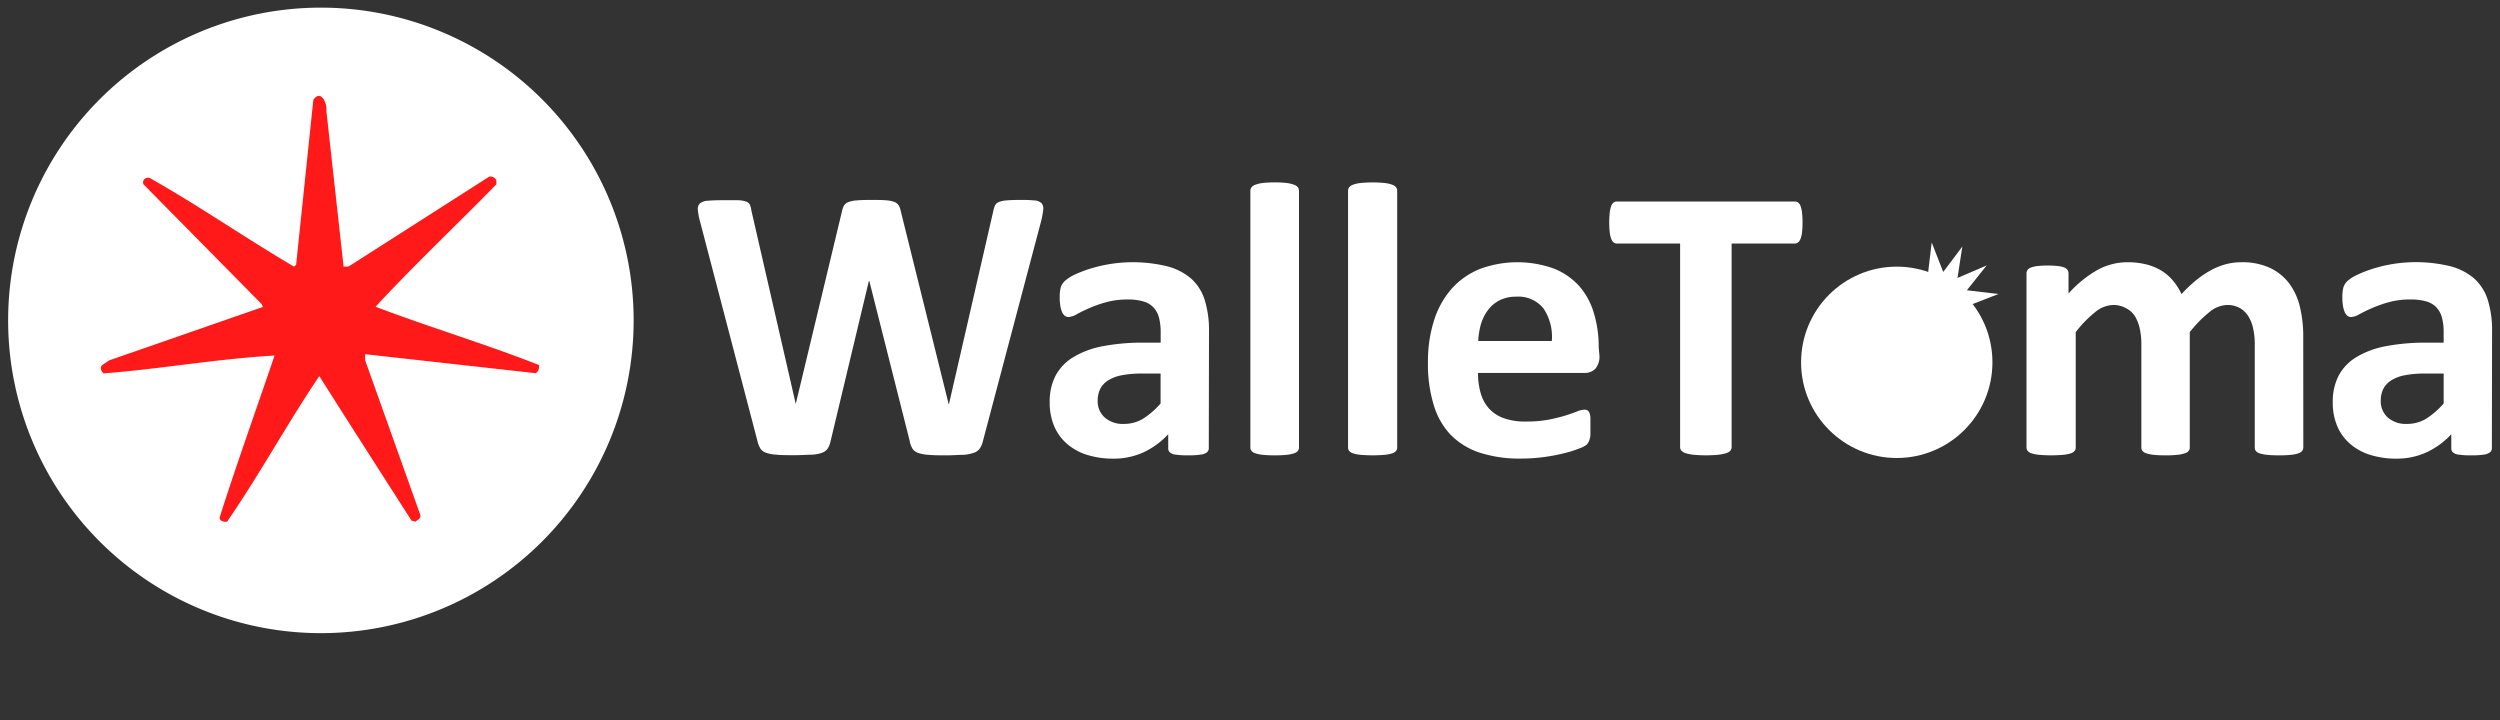 <svg xmlns="http://www.w3.org/2000/svg" viewBox="0 0 347 100"><rect x="0" y="0" width="347" height="100" fill="#333333" stroke="none"/><defs><style>.cls-1{fill:#fff;}.cls-2{fill:#ff1919;}.cls-3{fill:none;}</style></defs><g id="レイヤー_2" data-name="レイヤー 2"><g id="レイヤー_3" data-name="レイヤー 3"><path class="cls-1" d="M136.43,61.22a3.1,3.1,0,0,1-.45,1.05,1.69,1.69,0,0,1-.85.59,5.36,5.36,0,0,1-1.47.27c-.59,0-1.35.07-2.27.07s-1.86,0-2.48-.07a5.16,5.16,0,0,1-1.48-.27,1.46,1.46,0,0,1-.78-.59,3.12,3.12,0,0,1-.38-1.05L120.66,39h-.06l-5.31,22.22a3.25,3.25,0,0,1-.38,1,1.61,1.61,0,0,1-.77.61,4.81,4.81,0,0,1-1.44.28c-.6,0-1.4.07-2.39.07s-1.89,0-2.51-.07a5.16,5.16,0,0,1-1.48-.27,1.46,1.46,0,0,1-.78-.59,3.59,3.59,0,0,1-.41-1.05l-8-30.59a8.85,8.85,0,0,1-.27-1.53,1,1,0,0,1,.31-.86,1.91,1.91,0,0,1,1.11-.36c.52-.05,1.24-.07,2.16-.07s1.52,0,2,0a3.88,3.88,0,0,1,1.12.19.88.88,0,0,1,.52.43,2.94,2.94,0,0,1,.21.8l6.16,26.86h0l6.4-26.67a3.06,3.06,0,0,1,.28-.84,1.21,1.21,0,0,1,.6-.5,3.76,3.76,0,0,1,1.15-.24c.49-.05,1.14-.07,2-.07s1.56,0,2.07.05a4.31,4.31,0,0,1,1.2.23,1.25,1.25,0,0,1,.61.51,2.87,2.87,0,0,1,.29.86l6.62,26.67h.05l6.15-26.78a4.08,4.08,0,0,1,.22-.74,1,1,0,0,1,.51-.49,3.34,3.34,0,0,1,1.09-.24c.47-.05,1.13-.07,2-.07a17.73,17.73,0,0,1,1.85.07,1.52,1.52,0,0,1,1,.36,1.08,1.08,0,0,1,.26.88,10.74,10.74,0,0,1-.28,1.59Z"/><path class="cls-1" d="M167.78,62.2a.71.71,0,0,1-.27.59,1.74,1.74,0,0,1-.85.31,10.57,10.57,0,0,1-1.72.1,10.77,10.77,0,0,1-1.78-.1,1.42,1.42,0,0,1-.78-.31.74.74,0,0,1-.23-.59V60.27a11.12,11.12,0,0,1-3.4,2.5,10,10,0,0,1-4.25.89,12,12,0,0,1-3.53-.5,7.79,7.79,0,0,1-2.79-1.49,6.67,6.67,0,0,1-1.83-2.45,8.28,8.28,0,0,1-.65-3.42,7.73,7.73,0,0,1,.82-3.67A6.68,6.68,0,0,1,149,49.56a12.28,12.28,0,0,1,4.08-1.51,29.45,29.45,0,0,1,5.66-.49h2.36V46.1a7.83,7.83,0,0,0-.23-2,3.3,3.3,0,0,0-.76-1.42,3.1,3.1,0,0,0-1.41-.84,7.53,7.53,0,0,0-2.18-.27,11,11,0,0,0-3,.38,17.06,17.06,0,0,0-2.37.84,18.66,18.66,0,0,0-1.72.84,2.53,2.53,0,0,1-1.13.37.82.82,0,0,1-.52-.18,1.35,1.35,0,0,1-.38-.55,3.44,3.44,0,0,1-.23-.86,6.8,6.8,0,0,1-.08-1.14,5.26,5.26,0,0,1,.13-1.33,2,2,0,0,1,.52-.88A5.13,5.13,0,0,1,149,38.2a16.73,16.73,0,0,1,2.23-.88,20.12,20.12,0,0,1,2.77-.66,20.26,20.26,0,0,1,8,.3,8.28,8.28,0,0,1,3.32,1.7,6.66,6.66,0,0,1,1.9,3,14.12,14.12,0,0,1,.59,4.31Zm-6.69-10.35h-2.6a14.25,14.25,0,0,0-2.82.24,5.46,5.46,0,0,0-1.9.73A3.07,3.07,0,0,0,152.7,54a3.65,3.65,0,0,0-.34,1.59,3,3,0,0,0,1,2.38,3.82,3.82,0,0,0,2.66.87,5.11,5.11,0,0,0,2.65-.73A11.12,11.12,0,0,0,161.09,56Z"/><path class="cls-1" d="M180.3,62.12a.72.72,0,0,1-.16.47,1.14,1.14,0,0,1-.56.34,4.56,4.56,0,0,1-1,.2,15,15,0,0,1-1.65.07,15.28,15.28,0,0,1-1.66-.07,4.56,4.56,0,0,1-1-.2,1.11,1.11,0,0,1-.55-.34.73.73,0,0,1-.17-.47V26.48a.81.81,0,0,1,.17-.49,1.19,1.19,0,0,1,.55-.36,4.39,4.39,0,0,1,1-.23,12.84,12.84,0,0,1,1.66-.08,12.58,12.58,0,0,1,1.65.08,4.39,4.39,0,0,1,1,.23,1.23,1.23,0,0,1,.56.36.8.8,0,0,1,.16.49Z"/><path class="cls-1" d="M193.93,62.12a.72.72,0,0,1-.16.47,1.16,1.16,0,0,1-.55.34,4.66,4.66,0,0,1-1.05.2,19.48,19.48,0,0,1-3.3,0,4.55,4.55,0,0,1-1.05-.2,1.16,1.16,0,0,1-.55-.34.72.72,0,0,1-.16-.47V26.48a.8.8,0,0,1,.16-.49,1.25,1.25,0,0,1,.55-.36,4.37,4.37,0,0,1,1.05-.23,17.06,17.06,0,0,1,3.3,0,4.48,4.48,0,0,1,1.05.23,1.25,1.25,0,0,1,.55.36.8.8,0,0,1,.16.49Z"/><path class="cls-1" d="M222,49.33a2.63,2.63,0,0,1-.55,1.84,2,2,0,0,1-1.53.59H205.15a9.85,9.85,0,0,0,.37,2.81,5.35,5.35,0,0,0,1.16,2.14,5.12,5.12,0,0,0,2.06,1.34,8.76,8.76,0,0,0,3,.46,17.26,17.26,0,0,0,3.15-.25q1.35-.27,2.34-.57c.66-.21,1.21-.4,1.64-.57a3.09,3.09,0,0,1,1.06-.26.79.79,0,0,1,.4.09.81.81,0,0,1,.28.34,2.25,2.25,0,0,1,.14.69c0,.3,0,.68,0,1.13s0,.74,0,1,0,.52-.08.72a1.54,1.54,0,0,1-.17.5,1.71,1.71,0,0,1-.28.4,3.68,3.68,0,0,1-1,.51,15.09,15.09,0,0,1-2,.64,25.69,25.69,0,0,1-2.79.54,23.76,23.76,0,0,1-3.36.23,17.86,17.86,0,0,1-5.65-.81,10,10,0,0,1-4.05-2.47A10.24,10.24,0,0,1,199,56.21a19.38,19.38,0,0,1-.8-5.91,18.73,18.73,0,0,1,.84-5.81,12.21,12.21,0,0,1,2.43-4.39,10.57,10.57,0,0,1,3.89-2.75,15,15,0,0,1,10.35-.06,9.45,9.45,0,0,1,3.54,2.48,10,10,0,0,1,2,3.76,16.06,16.06,0,0,1,.65,4.71Zm-6.61-2a7,7,0,0,0-1.15-4.51,4.46,4.46,0,0,0-3.81-1.64,5,5,0,0,0-2.26.49,4.58,4.58,0,0,0-1.6,1.32,6.16,6.16,0,0,0-1,1.95,10.21,10.21,0,0,0-.39,2.39Z"/><path class="cls-1" d="M250.19,30.9a10.33,10.33,0,0,1-.07,1.34,3.37,3.37,0,0,1-.2.89,1.17,1.17,0,0,1-.34.51.75.75,0,0,1-.45.16h-8.78V62.06a.79.79,0,0,1-.17.49,1.28,1.28,0,0,1-.58.35,6.41,6.41,0,0,1-1.1.22,18.53,18.53,0,0,1-3.44,0,6.21,6.21,0,0,1-1.1-.22,1.22,1.22,0,0,1-.58-.35.74.74,0,0,1-.18-.49V33.8h-8.78a.73.73,0,0,1-.46-.16,1.25,1.25,0,0,1-.33-.51,3.82,3.82,0,0,1-.2-.89,12.49,12.49,0,0,1-.07-1.34,13.16,13.16,0,0,1,.07-1.38,4,4,0,0,1,.2-.91,1.11,1.11,0,0,1,.33-.49.73.73,0,0,1,.46-.15h24.71a.74.74,0,0,1,.45.15,1,1,0,0,1,.34.49,3.54,3.54,0,0,1,.2.91A10.9,10.9,0,0,1,250.19,30.9Z"/><path class="cls-1" d="M319.7,62.12a.73.73,0,0,1-.17.47,1.17,1.17,0,0,1-.54.34,4.25,4.25,0,0,1-1,.2,15,15,0,0,1-1.65.07,15.31,15.31,0,0,1-1.68-.07,4.56,4.56,0,0,1-1-.2,1.06,1.06,0,0,1-.55-.34.78.78,0,0,1-.15-.47V47.78a9.58,9.58,0,0,0-.23-2.22,5.26,5.26,0,0,0-.7-1.72,3.32,3.32,0,0,0-1.19-1.11,3.58,3.58,0,0,0-1.72-.4,4.09,4.09,0,0,0-2.47,1,17.07,17.07,0,0,0-2.71,2.77V62.12a.72.72,0,0,1-.16.47,1.19,1.19,0,0,1-.56.34,4.56,4.56,0,0,1-1,.2,14.8,14.8,0,0,1-1.63.07,15.08,15.08,0,0,1-1.65-.07,4.56,4.56,0,0,1-1-.2,1.14,1.14,0,0,1-.56-.34.72.72,0,0,1-.16-.47V47.78a10.16,10.16,0,0,0-.23-2.22,5.73,5.73,0,0,0-.69-1.72A3.24,3.24,0,0,0,295,42.73a3.6,3.6,0,0,0-1.71-.4,4.12,4.12,0,0,0-2.49,1,15.89,15.89,0,0,0-2.69,2.77V62.12a.72.72,0,0,1-.16.47,1.16,1.16,0,0,1-.55.34,4.78,4.78,0,0,1-1.05.2,19.48,19.48,0,0,1-3.3,0,4.55,4.55,0,0,1-1.05-.2,1.11,1.11,0,0,1-.55-.34.73.73,0,0,1-.17-.47V37.94a.84.84,0,0,1,.14-.47,1,1,0,0,1,.49-.34,3.56,3.56,0,0,1,.9-.2,10.92,10.92,0,0,1,1.4-.07,11.5,11.5,0,0,1,1.44.07,3.11,3.11,0,0,1,.88.2,1.05,1.05,0,0,1,.44.34.84.84,0,0,1,.14.47v2.8a16.12,16.12,0,0,1,4-3.26,8.6,8.6,0,0,1,4.16-1.08,10.55,10.55,0,0,1,2.68.31,7.85,7.85,0,0,1,2.13.9A6.54,6.54,0,0,1,301.65,39a8.23,8.23,0,0,1,1.14,1.82,20.45,20.45,0,0,1,2.12-2A13.61,13.61,0,0,1,307,37.44a9.48,9.48,0,0,1,2-.78,8.39,8.39,0,0,1,2.07-.26,9.15,9.15,0,0,1,4.06.81,7.17,7.17,0,0,1,2.67,2.21,8.86,8.86,0,0,1,1.45,3.27,17.32,17.32,0,0,1,.44,4Z"/><path class="cls-1" d="M345.87,62.2a.71.71,0,0,1-.27.59,1.74,1.74,0,0,1-.85.31,10.57,10.57,0,0,1-1.72.1,10.77,10.77,0,0,1-1.78-.1,1.42,1.42,0,0,1-.78-.31.74.74,0,0,1-.23-.59V60.27a11,11,0,0,1-3.41,2.5,9.93,9.93,0,0,1-4.24.89,12,12,0,0,1-3.53-.5,7.79,7.79,0,0,1-2.79-1.49,6.67,6.67,0,0,1-1.83-2.45,8.28,8.28,0,0,1-.65-3.42,7.73,7.73,0,0,1,.82-3.67,6.68,6.68,0,0,1,2.47-2.57,12.28,12.28,0,0,1,4.08-1.51,29.45,29.45,0,0,1,5.66-.49h2.36V46.1a7.83,7.83,0,0,0-.23-2,3.41,3.41,0,0,0-.76-1.42,3.1,3.1,0,0,0-1.41-.84,7.53,7.53,0,0,0-2.18-.27,10.92,10.92,0,0,0-3.05.38,17.06,17.06,0,0,0-2.37.84,18.66,18.66,0,0,0-1.72.84,2.53,2.53,0,0,1-1.13.37.82.82,0,0,1-.52-.18,1.35,1.35,0,0,1-.38-.55,3.44,3.44,0,0,1-.23-.86,6.8,6.8,0,0,1-.08-1.14,5.26,5.26,0,0,1,.13-1.33,2,2,0,0,1,.52-.88,5.13,5.13,0,0,1,1.32-.87,16.73,16.73,0,0,1,2.23-.88,20.12,20.12,0,0,1,2.77-.66,20.26,20.26,0,0,1,8,.3,8.28,8.28,0,0,1,3.32,1.7,6.66,6.66,0,0,1,1.9,3,14.12,14.12,0,0,1,.59,4.31Zm-6.69-10.35h-2.6a14.25,14.25,0,0,0-2.82.24,5.46,5.46,0,0,0-1.9.73A3.15,3.15,0,0,0,330.79,54a3.65,3.65,0,0,0-.34,1.59,3,3,0,0,0,1,2.38,3.82,3.82,0,0,0,2.66.87,5.11,5.11,0,0,0,2.65-.73A11.12,11.12,0,0,0,339.18,56Z"/><polygon class="cls-1" points="277.38 40.81 273 40.29 275.75 36.84 271.7 38.58 272.37 34.22 269.72 37.75 268.12 33.65 267.61 37.93 273.35 42.38 277.38 40.81"/><circle class="cls-1" cx="263.27" cy="50.29" r="13.28"/><path class="cls-1" d="M44.54,87.88A43.41,43.41,0,1,0,1.13,44.46,43.41,43.41,0,0,0,44.54,87.88Z"/><path class="cls-2" d="M45.3,15.39,47.69,37h.68L67.9,24.52a.9.9,0,0,1,1,.53v.53c-5.24,5.38-11.31,11.08-16.77,17,7.48,2.84,15.27,5.17,22.69,8.09,0,.45,0,.83-.46,1.13L50.68,49.16V50l7.64,21.41c.16.6-.31.68-.67,1l-.53-.15c-4.26-6.66-8.55-13.33-12.8-20.06-4.49,6.66-8.31,13.7-12.8,20.21-.45.07-1-.08-1.05-.53,2.4-7.56,5.09-15,7.64-22.53-7.94.45-15.88,1.87-23.74,2.48-.31-.3-.53-.76-.22-1.13l1-.68,21.33-7.41-.14-.38L19.91,25.58c-.22-.6.3-1,.83-.9C27.63,28.57,34,33,40.8,37l.3-.23,2.39-22.9C44.54,12.33,45.44,14.35,45.3,15.39Z"/><rect class="cls-3" width="347" height="100"/></g></g></svg>